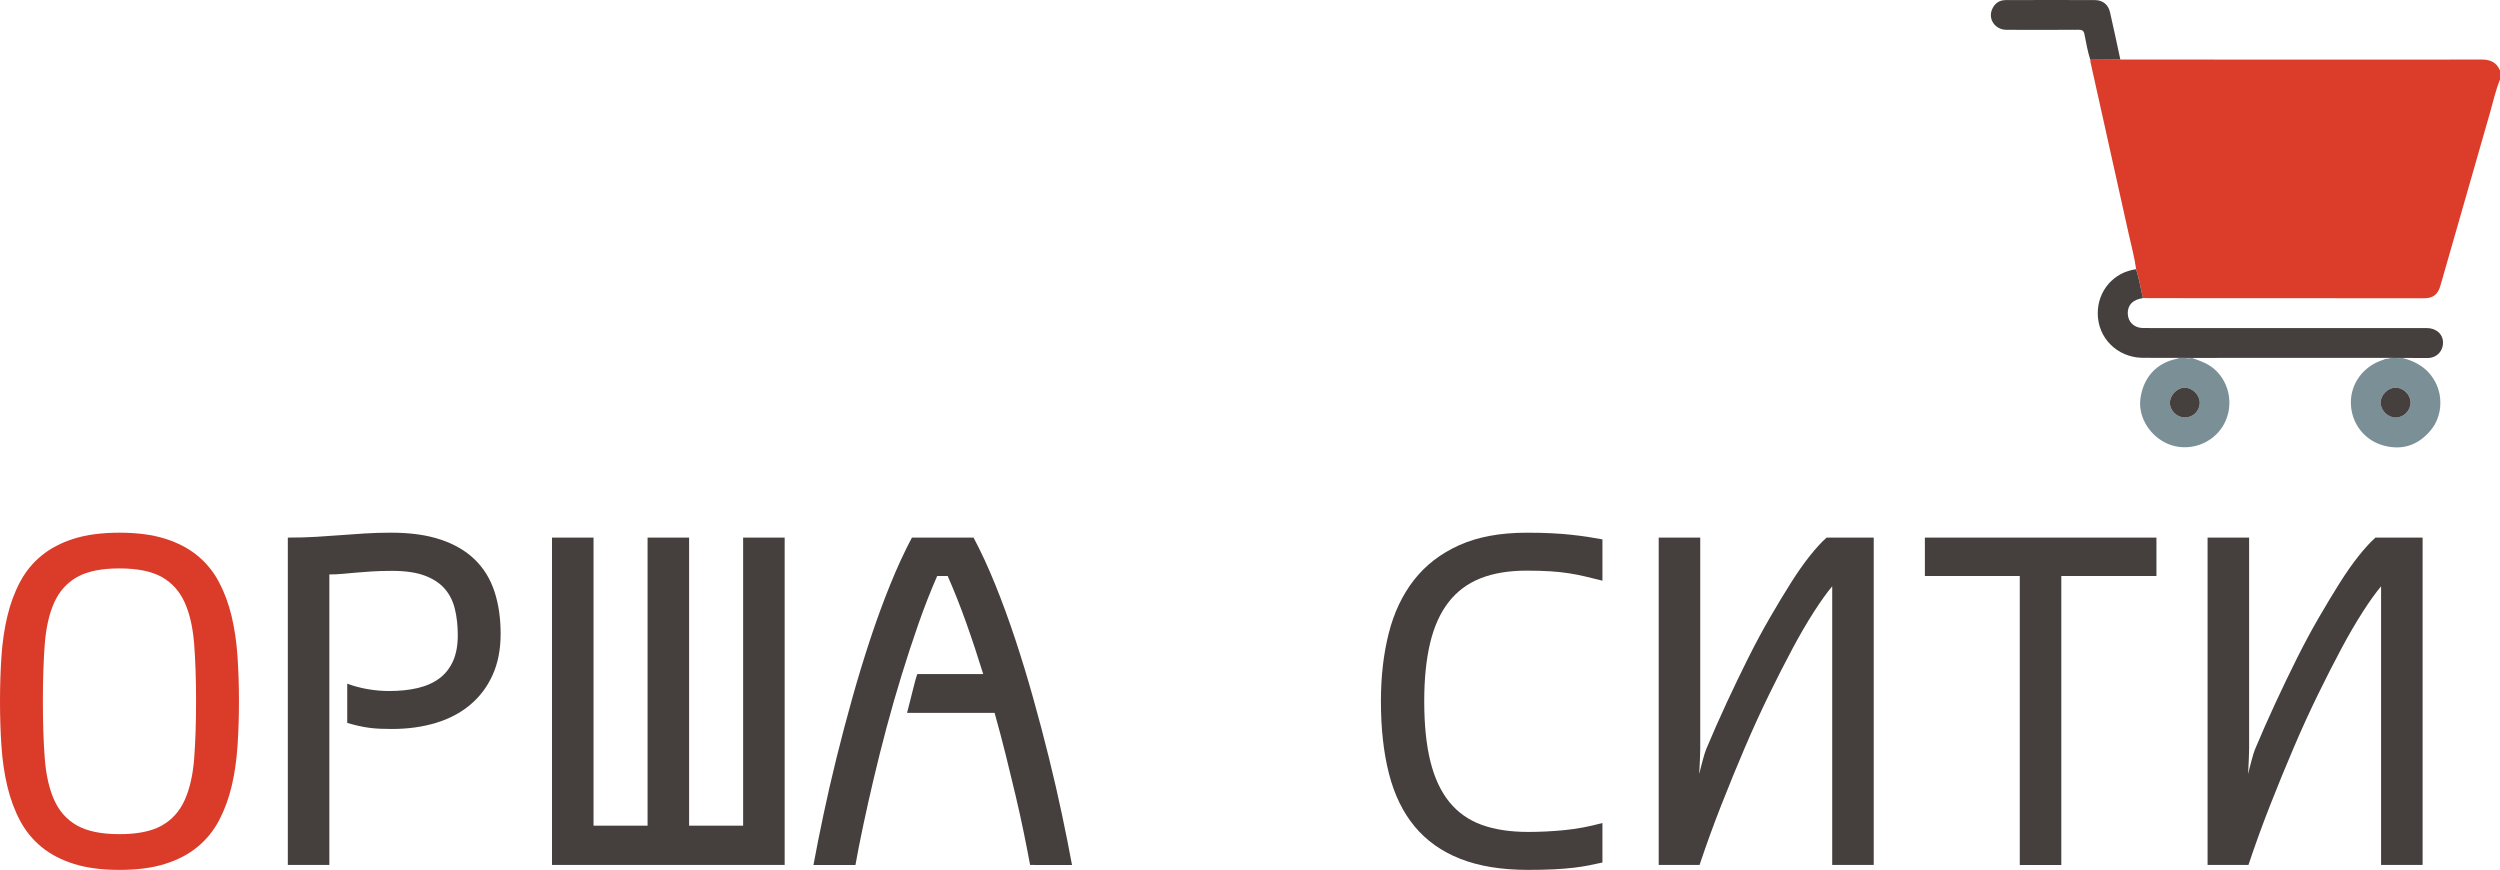 <?xml version="1.0" encoding="UTF-8"?>
<!-- Generator: Adobe Illustrator 24.3.0, SVG Export Plug-In . SVG Version: 6.00 Build 0)  -->
<svg xmlns="http://www.w3.org/2000/svg" xmlns:xlink="http://www.w3.org/1999/xlink" version="1.1" id="Слой_1" x="0px" y="0px" width="203.109px" height="70.672px" viewBox="0 0 203.109 70.672" style="enable-background:new 0 0 203.109 70.672;" xml:space="preserve">
<g id="T7Z40o.tif">
	<g>
		<path style="fill:#DC3C2A;" d="M172.262,4.834c0,0-1.627,0.013-2.441,0.019c0.006,0.067,0.005,0.135,0.019,0.2    c1.034,4.649,2.074,9.296,3.102,13.946c0.211,0.955,0.475,1.899,0.603,2.872    c0.248,0.768,0.366,1.567,0.56,2.347c1.933,0.004,3.866,0.011,5.8,0.011    c1.973-0,13.423,0.005,17.095,0.001c0.668-0.001,1.068-0.325,1.266-1.016    c1.347-4.693,2.685-9.388,4.037-14.08c0.258-0.894,0.451-1.808,0.807-2.672c0-0.242,0-0.484,0-0.727    c-0.281-0.688-0.801-0.902-1.528-0.899C197.094,4.858,172.262,4.834,172.262,4.834z"></path>
		<path style="fill:#7B8F97;" d="M195.21,29.09c1.153,0.295,2.084,0.877,2.654,1.97c0.636,1.22,0.512,2.801-0.36,3.868    c-0.986,1.204-2.258,1.672-3.771,1.292c-1.632-0.41-2.711-1.821-2.74-3.465    c-0.029-1.602,1.021-3.015,2.619-3.519c0.112-0.035,0.217-0.117,0.347-0.084    C194.369,29.004,194.794,29.128,195.21,29.09z M195.845,32.674c-0.013-0.625-0.618-1.2-1.241-1.182    c-0.625,0.018-1.21,0.628-1.191,1.241c0.019,0.636,0.6,1.197,1.233,1.191    C195.308,33.917,195.859,33.343,195.845,32.674z M176.844,29.152c0.405-0.187,0.832,0.032,1.241-0.069    c0.629,0.22,1.255,0.429,1.782,0.875c1.376,1.164,1.67,3.261,0.647,4.786    c-1.019,1.518-3.083,2.039-4.678,1.18c-1.335-0.719-2.137-2.194-1.938-3.566    C174.145,30.645,175.211,29.485,176.844,29.152z M178.714,32.743c0.014-0.628-0.557-1.227-1.187-1.246    c-0.614-0.018-1.21,0.562-1.236,1.202c-0.025,0.626,0.55,1.213,1.194,1.22    C178.16,33.926,178.7,33.41,178.714,32.743z"></path>
		<path style="fill:#45403E;" d="M194.603,31.492c-0.625,0.018-1.21,0.628-1.191,1.241    c0.019,0.636,0.6,1.197,1.233,1.191c0.663-0.007,1.214-0.581,1.2-1.25    C195.831,32.049,195.227,31.474,194.603,31.492z M197.146,26.651c0.773,0,1.341,0.491,1.333,1.196    c-0.008,0.749-0.584,1.274-1.336,1.239c-0.643-0.03-22.308,0.007-23.128-0.016    c-2.015-0.058-3.581-1.609-3.586-3.611c-0.004-1.846,1.3-3.344,3.115-3.588    c0.248,0.768,0.366,1.567,0.56,2.347c-0.828,0.122-1.253,0.556-1.236,1.261    c0.016,0.674,0.516,1.163,1.229,1.17c1.142,0.011,2.284,0.002,3.425,0.004    C180.291,26.657,194.447,26.651,197.146,26.651z M171.422,0.981c-0.143-0.616-0.599-0.972-1.223-0.974    c-2.421-0.01-4.842-0.009-7.263,0.001c-0.519,0.002-0.893,0.278-1.094,0.754    c-0.34,0.808,0.254,1.656,1.172,1.66c1.95,0.009,3.9,0.009,5.851-0.004c0.287-0.002,0.421,0.065,0.482,0.363    c0.14,0.694,0.257,1.395,0.475,2.072c0.814-0.006,1.627-0.013,2.441-0.019    C171.984,3.549,171.719,2.261,171.422,0.981z M177.527,31.497c-0.614-0.018-1.21,0.562-1.236,1.202    c-0.025,0.626,0.55,1.213,1.194,1.22c0.674,0.007,1.215-0.509,1.229-1.176    C178.728,32.115,178.157,31.516,177.527,31.497z"></path>
	</g>
</g>
<g>
	<path style="fill:#DB3C2A;" d="M0,56.975c0-1.258,0.039-2.473,0.118-3.646c0.078-1.173,0.238-2.265,0.481-3.275   c0.242-1.01,0.583-1.932,1.025-2.767c0.442-0.835,1.022-1.548,1.742-2.141c0.72-0.592,1.597-1.052,2.631-1.379   c1.034-0.326,2.271-0.49,3.71-0.49c1.439,0,2.676,0.163,3.71,0.49c1.034,0.327,1.911,0.786,2.631,1.379   c0.719,0.593,1.3,1.306,1.742,2.141c0.441,0.835,0.783,1.757,1.025,2.767c0.242,1.01,0.402,2.102,0.481,3.275   c0.079,1.173,0.118,2.389,0.118,3.646c0,1.258-0.039,2.474-0.118,3.647c-0.079,1.173-0.239,2.265-0.481,3.275   c-0.242,1.01-0.584,1.932-1.025,2.767c-0.442,0.834-1.022,1.548-1.742,2.141c-0.72,0.593-1.596,1.052-2.631,1.379   c-1.034,0.327-2.271,0.49-3.71,0.49c-1.439,0-2.676-0.163-3.71-0.49c-1.034-0.327-1.911-0.786-2.631-1.379   c-0.72-0.592-1.3-1.306-1.742-2.141c-0.442-0.835-0.783-1.757-1.025-2.767   c-0.242-1.01-0.402-2.098-0.481-3.265C0.039,59.464,0,58.245,0,56.975z M3.483,56.975   c0,1.754,0.051,3.302,0.154,4.644c0.103,1.343,0.36,2.47,0.771,3.384c0.411,0.913,1.031,1.603,1.86,2.068   c0.828,0.466,1.974,0.699,3.438,0.699c1.463,0,2.61-0.233,3.438-0.699c0.828-0.465,1.448-1.155,1.86-2.068   c0.411-0.913,0.668-2.041,0.771-3.384c0.103-1.343,0.154-2.89,0.154-4.644c0-1.754-0.052-3.302-0.154-4.644   c-0.103-1.343-0.36-2.47-0.771-3.384c-0.411-0.913-1.031-1.602-1.86-2.068c-0.829-0.465-1.975-0.699-3.438-0.699   c-1.464,0-2.61,0.233-3.438,0.699c-0.829,0.466-1.448,1.155-1.86,2.068c-0.411,0.913-0.668,2.041-0.771,3.384   C3.535,53.673,3.483,55.222,3.483,56.975z"></path>
	<path style="fill:#45403E;" d="M28.211,55.542c0.508,0.194,1.058,0.342,1.651,0.445   c0.592,0.103,1.179,0.154,1.76,0.154c0.859,0,1.633-0.082,2.322-0.245c0.689-0.163,1.273-0.423,1.751-0.78   c0.478-0.356,0.847-0.822,1.107-1.397c0.26-0.574,0.39-1.279,0.39-2.114c0-0.774-0.079-1.484-0.236-2.132   c-0.157-0.647-0.435-1.197-0.835-1.651c-0.399-0.454-0.941-0.807-1.624-1.061   c-0.684-0.254-1.557-0.381-2.622-0.381c-0.617,0-1.167,0.015-1.651,0.045c-0.484,0.03-0.925,0.064-1.325,0.1   c-0.399,0.036-0.771,0.07-1.116,0.1c-0.345,0.03-0.687,0.045-1.025,0.045v23.603h-3.374V43.677   c0.846,0,1.615-0.021,2.304-0.064c0.69-0.042,1.354-0.088,1.996-0.136c0.641-0.048,1.288-0.094,1.941-0.136   c0.653-0.042,1.373-0.064,2.159-0.064c1.572,0,2.921,0.19,4.046,0.572c1.125,0.381,2.047,0.925,2.767,1.633   c0.72,0.708,1.246,1.569,1.578,2.585c0.333,1.016,0.499,2.159,0.499,3.429c0,1.27-0.218,2.386-0.653,3.347   c-0.435,0.962-1.043,1.769-1.823,2.422c-0.78,0.653-1.712,1.143-2.794,1.47c-1.083,0.327-2.271,0.49-3.565,0.49   c-0.339,0-0.653-0.006-0.943-0.018c-0.29-0.012-0.578-0.036-0.862-0.072c-0.284-0.036-0.575-0.088-0.871-0.154   c-0.296-0.066-0.614-0.148-0.952-0.245C28.211,58.735,28.211,55.542,28.211,55.542z"></path>
	<path style="fill:#45403E;" d="M44.847,70.273V43.677h3.374v23.403h4.39V43.677h3.374v23.403h4.39V43.677h3.374v26.596   L44.847,70.273L44.847,70.273z"></path>
	<path style="fill:#45403E;" d="M83.689,70.273c-0.145-0.786-0.315-1.654-0.508-2.603   c-0.194-0.949-0.414-1.95-0.662-3.003c-0.248-1.052-0.514-2.15-0.798-3.293   c-0.284-1.143-0.59-2.295-0.916-3.456h-7.112c0.036-0.145,0.094-0.369,0.172-0.671   c0.078-0.302,0.157-0.617,0.236-0.943c0.079-0.327,0.157-0.635,0.236-0.925c0.079-0.29,0.142-0.496,0.19-0.617   h5.352c-0.436-1.415-0.892-2.794-1.37-4.136c-0.478-1.343-0.983-2.619-1.515-3.828h-0.853   c-0.532,1.209-1.037,2.498-1.515,3.864c-0.478,1.367-0.934,2.758-1.37,4.173   c-0.436,1.415-0.844,2.836-1.225,4.263c-0.381,1.427-0.729,2.809-1.043,4.146   c-0.315,1.336-0.599,2.603-0.853,3.801c-0.254,1.197-0.466,2.274-0.635,3.229h-3.411   c0.23-1.246,0.502-2.612,0.816-4.1c0.314-1.488,0.668-3.027,1.061-4.617c0.393-1.59,0.819-3.205,1.279-4.844   c0.46-1.639,0.946-3.235,1.46-4.79c0.514-1.554,1.055-3.033,1.624-4.436c0.569-1.403,1.155-2.673,1.76-3.81   h5.007c0.605,1.137,1.191,2.407,1.76,3.81c0.568,1.403,1.109,2.882,1.624,4.436   c0.514,1.554,1.001,3.151,1.46,4.79c0.46,1.639,0.886,3.253,1.279,4.844c0.393,1.591,0.747,3.13,1.061,4.617   c0.314,1.488,0.587,2.854,0.816,4.1L83.689,70.273L83.689,70.273z"></path>
	<path style="fill:#45403E;" d="M115.71,56.975c0,1.911,0.166,3.538,0.499,4.88c0.333,1.343,0.844,2.44,1.533,3.293   c0.689,0.853,1.563,1.472,2.622,1.86c1.058,0.387,2.319,0.581,3.782,0.581c0.956,0,1.935-0.048,2.939-0.145   c1.004-0.097,2.038-0.29,3.102-0.581v3.211c-0.375,0.085-0.747,0.163-1.116,0.236   c-0.369,0.073-0.783,0.136-1.243,0.19c-0.46,0.054-0.986,0.097-1.578,0.127   c-0.593,0.03-1.294,0.045-2.104,0.045c-2.153,0-3.988-0.299-5.506-0.898c-1.518-0.599-2.754-1.476-3.71-2.631   c-0.956-1.155-1.651-2.585-2.086-4.29c-0.435-1.705-0.653-3.665-0.653-5.878c0-2.007,0.211-3.849,0.635-5.524   c0.423-1.675,1.107-3.117,2.05-4.327c0.944-1.209,2.168-2.153,3.674-2.83c1.506-0.677,3.335-1.016,5.488-1.016   c0.762,0,1.439,0.015,2.032,0.045c0.592,0.03,1.134,0.072,1.624,0.127c0.49,0.054,0.934,0.112,1.333,0.172   c0.399,0.061,0.786,0.127,1.161,0.199v3.356c-0.484-0.121-0.941-0.233-1.37-0.336   c-0.43-0.103-0.874-0.19-1.333-0.263c-0.46-0.072-0.965-0.127-1.515-0.163s-1.194-0.054-1.932-0.054   c-1.463,0-2.718,0.209-3.764,0.626c-1.046,0.417-1.908,1.061-2.585,1.932c-0.677,0.871-1.177,1.975-1.497,3.311   C115.87,53.568,115.71,55.149,115.71,56.975z"></path>
	<path style="fill:#45403E;" d="M148.855,70.273V47.632c-0.436,0.52-0.932,1.213-1.488,2.077   c-0.556,0.865-1.137,1.863-1.741,2.993c-0.605,1.131-1.24,2.377-1.905,3.737   c-0.665,1.361-1.318,2.791-1.959,4.29c-0.641,1.5-1.279,3.057-1.914,4.671   c-0.635,1.615-1.224,3.238-1.769,4.871h-3.32V43.677h3.374v17.144c0,0.085-0.003,0.209-0.009,0.372   c-0.006,0.163-0.012,0.342-0.018,0.535c-0.006,0.194-0.015,0.393-0.027,0.599   c-0.012,0.206-0.025,0.393-0.036,0.562c0.036-0.133,0.079-0.296,0.127-0.49c0.048-0.193,0.1-0.39,0.154-0.59   c0.054-0.2,0.106-0.381,0.154-0.544c0.048-0.163,0.091-0.287,0.127-0.372c0.532-1.27,1.088-2.531,1.669-3.783   c0.58-1.252,1.161-2.458,1.741-3.619c0.581-1.161,1.17-2.259,1.769-3.293c0.599-1.034,1.167-1.978,1.705-2.83   s1.058-1.593,1.56-2.222c0.502-0.629,0.953-1.119,1.352-1.47h3.828v26.596L148.855,70.273L148.855,70.273z"></path>
	<path style="fill:#45403E;" d="M164.094,70.273V46.798h-7.71V43.677h18.813v3.121h-7.729v23.476H164.094z"></path>
	<path style="fill:#45403E;" d="M193.448,70.273V47.632c-0.436,0.52-0.932,1.213-1.488,2.077   c-0.556,0.865-1.137,1.863-1.741,2.993c-0.605,1.131-1.24,2.377-1.905,3.737   c-0.665,1.361-1.318,2.791-1.959,4.29c-0.641,1.5-1.279,3.057-1.914,4.671   c-0.635,1.615-1.224,3.238-1.769,4.871h-3.32V43.677h3.374v17.144c0,0.085-0.003,0.209-0.009,0.372   c-0.006,0.163-0.012,0.342-0.018,0.535c-0.006,0.194-0.015,0.393-0.027,0.599   c-0.012,0.206-0.025,0.393-0.036,0.562c0.036-0.133,0.079-0.296,0.127-0.49   c0.048-0.193,0.1-0.39,0.154-0.59c0.054-0.2,0.106-0.381,0.154-0.544c0.048-0.163,0.091-0.287,0.127-0.372   c0.532-1.27,1.088-2.531,1.669-3.783c0.58-1.252,1.161-2.458,1.741-3.619c0.581-1.161,1.17-2.259,1.769-3.293   c0.599-1.034,1.167-1.978,1.705-2.83c0.538-0.853,1.058-1.593,1.56-2.222c0.502-0.629,0.953-1.119,1.352-1.47   h3.828v26.596L193.448,70.273L193.448,70.273z"></path>
</g>
</svg>
